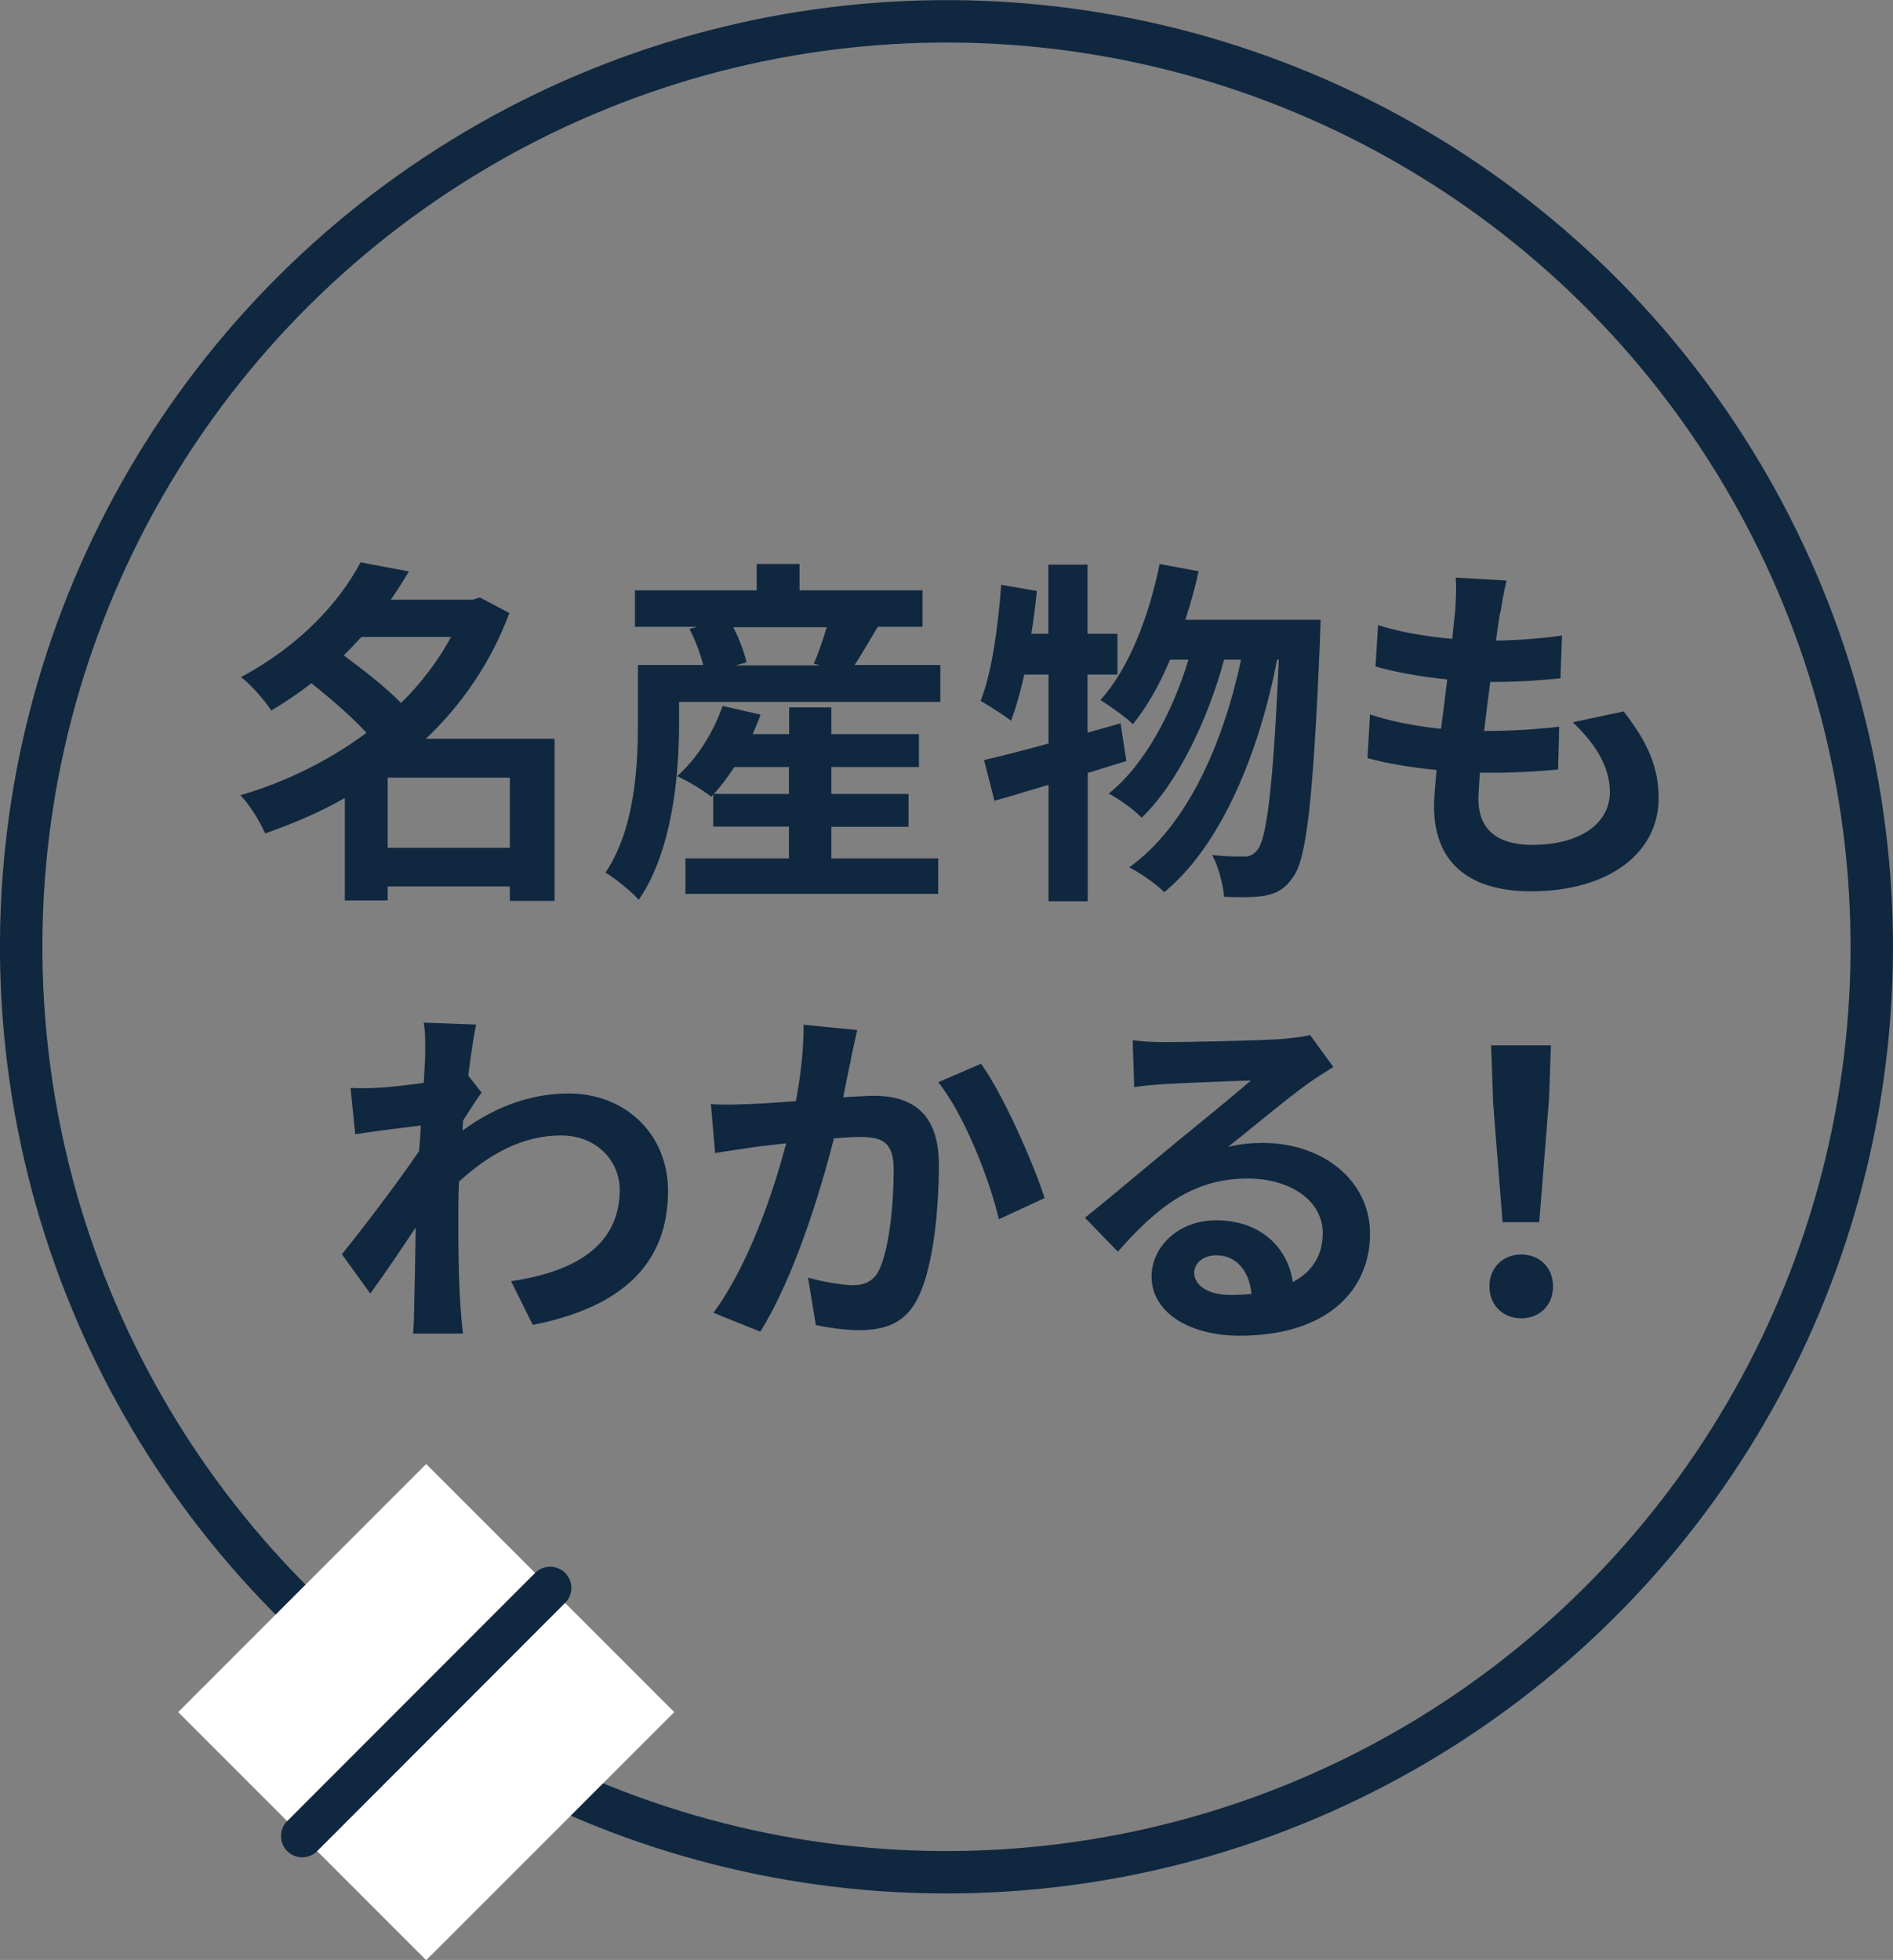 <svg xmlns="http://www.w3.org/2000/svg" id="_レイヤー_2" viewBox="0 0 89.26 92.4"><rect x="0" y="0" width="89.26" height="92.4" fill="#808080" stroke="none"/><defs><style>.cls-4{fill:#102740}</style></defs><g id="_レイヤー_1-2"><path d="M26.15 42.47h-2.11v-.68h-5.76v.66h-2.02v-4.83c-1.19.68-2.46 1.22-3.76 1.67-.24-.56-.75-1.39-1.17-1.8 2.12-.61 4.18-1.63 5.95-2.94-.68-.75-1.7-1.63-2.6-2.34-.58.46-1.21.88-1.89 1.29-.31-.49-.97-1.24-1.43-1.58 2.79-1.48 4.66-3.55 5.64-5.41l2.28.43c-.26.44-.54.88-.85 1.33h3.86l.34-.1 1.39.73c-.87 2.33-2.24 4.32-3.94 5.93h6.07v7.65Zm-9.11-12.44c-.27.29-.54.58-.83.87.9.66 1.99 1.51 2.7 2.24.95-.93 1.75-1.99 2.36-3.11h-4.23Zm7 6.63h-5.76v3.31h5.76v-3.31ZM44.34 31.36v1.73H32.02v1.02c0 2.38-.3 5.98-1.9 8.31-.31-.36-1.16-1.05-1.57-1.28 1.39-2.07 1.53-5.03 1.53-7.05v-2.74h3.08c-.14-.53-.37-1.17-.65-1.7l.37-.1h-2.94v-1.72h5.74v-1.24h2.02v1.24h5.8v1.72h-2.11c-.39.65-.76 1.29-1.09 1.8h4.03Zm-5.15 9.11h5.05v1.67H32.32v-1.67h4.88v-1.5h-3.57v-1.51l-.1.1c-.37-.31-1.14-.76-1.6-.97.93-.82 1.72-2.07 2.14-3.31l1.79.41c-.1.31-.24.61-.37.92h1.72v-1.26h1.99v1.26h4.13v1.55H39.2v1.27h3.64v1.55H39.2v1.5Zm-1.99-3.04v-1.27h-2.57c-.31.47-.65.92-.97 1.27h3.54Zm-2.63-7.87c.29.56.53 1.21.63 1.67l-.51.14h3.99l-.31-.08c.22-.49.44-1.14.61-1.72h-4.42ZM53.12 35.88c-.61.17-1.21.38-1.83.56v6.05h-1.85V37c-.92.27-1.77.54-2.55.75l-.49-1.92c.85-.19 1.89-.46 3.04-.78V31.8H48.3c-.19.83-.39 1.56-.63 2.18-.31-.26-1.05-.71-1.43-.94.53-1.34.82-3.47.97-5.47l1.68.29c-.07.68-.15 1.34-.26 2.02h.8v-3.26h1.85v3.26h1.41v1.92h-1.41v2.74l1.56-.44.27 1.78Zm9.15-6.65s-.02.68-.03.92c-.32 7.58-.63 10.35-1.27 11.2-.39.58-.77.76-1.33.88-.48.08-1.19.08-1.92.05-.05-.58-.26-1.41-.56-1.97.63.07 1.19.07 1.51.07.25 0 .42-.07.63-.32.42-.54.73-2.86 1-8.96h-.08c-.83 4.28-2.58 8.7-5.32 10.96-.39-.39-1.09-.88-1.65-1.17 2.72-1.96 4.42-5.81 5.27-9.79h-.8c-.75 2.77-2.17 5.81-3.89 7.45-.37-.39-1.02-.85-1.55-1.14 1.68-1.33 3.01-3.84 3.76-6.31h-.87c-.49 1.17-1.09 2.23-1.75 3.04-.32-.32-1.12-.88-1.53-1.14 1.34-1.48 2.28-3.91 2.79-6.41l1.84.34c-.17.78-.39 1.55-.63 2.29h6.39ZM70.73 28.89c-.05.29-.12.75-.19 1.31 1.22-.02 2.31-.12 3.11-.24l-.07 2.02c-1.02.1-1.95.17-3.31.17-.1.75-.2 1.55-.29 2.31h.12c1.05 0 2.31-.07 3.42-.2l-.05 2.02c-.95.08-1.94.15-3.01.15h-.68c-.03.51-.07.94-.07 1.24 0 1.41.87 2.16 2.53 2.16 2.38 0 3.67-1.09 3.67-2.48 0-1.16-.63-2.24-1.75-3.3l2.4-.51c1.12 1.43 1.65 2.63 1.65 4.08 0 2.57-2.31 4.4-6.03 4.4-2.67 0-4.56-1.16-4.56-4 0-.41.05-1.02.12-1.72-1.24-.12-2.36-.31-3.26-.56l.12-2.06c1.1.37 2.24.56 3.35.68.1-.77.2-1.57.29-2.33-1.17-.12-2.38-.32-3.38-.61l.12-1.95c.98.32 2.26.54 3.5.65.05-.53.1-.99.14-1.38.05-.8.05-1.14.02-1.51l2.4.14c-.15.61-.22 1.07-.29 1.51M19.97 48.21l2.48.09c-.1.48-.24 1.34-.37 2.41l.63.8c-.24.31-.58.87-.87 1.31-.02.15-.02.32-.03.48 1.72-1.27 3.47-1.75 5-1.75 2.62 0 4.68 1.85 4.69 4.59 0 3.43-2.16 5.49-6.38 6.32L24.1 60.4c2.99-.44 5.13-1.67 5.12-4.32 0-1.33-1.07-2.55-2.77-2.55-1.8 0-3.38.87-4.81 2.18-.02.49-.03.99-.03 1.43 0 1.39 0 2.82.1 4.42.02.31.07.92.12 1.31h-2.35c.03-.37.05-.99.05-1.26.03-1.33.05-2.31.07-3.74-.71 1.07-1.55 2.31-2.14 3.11l-1.34-1.85c.97-1.19 2.67-3.43 3.64-4.86.03-.39.07-.8.08-1.21-.83.1-2.14.27-3.09.41l-.22-2.18c.49.02.88.02 1.48-.02.49-.03 1.24-.12 1.97-.22.03-.65.07-1.12.07-1.31 0-.49.02-1-.07-1.53M40.12 49.98c-.12.51-.24 1.14-.36 1.75.56-.03 1.07-.07 1.43-.07 1.8 0 3.08.8 3.08 3.25 0 2.01-.24 4.76-.97 6.24-.56 1.19-1.51 1.56-2.79 1.56-.66 0-1.46-.12-2.04-.24l-.37-2.24c.66.19 1.63.36 2.09.36.56 0 1-.17 1.27-.73.46-.97.68-3.03.68-4.71 0-1.36-.58-1.55-1.65-1.55-.27 0-.7.03-1.17.07-.65 2.58-1.9 6.61-3.47 9.11l-2.21-.89c1.65-2.23 2.82-5.66 3.43-7.99-.61.07-1.14.13-1.46.17-.48.08-1.38.2-1.89.29l-.2-2.31c.61.05 1.19.02 1.82 0 .53-.02 1.33-.07 2.19-.14.24-1.29.37-2.53.36-3.6l2.53.25c-.1.44-.22.99-.31 1.41m9.15 6.51-2.16 1c-.44-1.89-1.65-4.96-2.86-6.46l2.02-.87c1.05 1.46 2.48 4.71 2.99 6.32M54.97 49.13c.9 0 4.54-.07 5.51-.15.7-.07 1.09-.12 1.29-.19l1.1 1.51c-.39.26-.8.49-1.19.78-.92.65-2.7 2.14-3.77 2.99.56-.14 1.07-.19 1.61-.19 2.89 0 5.08 1.8 5.08 4.28 0 2.69-2.04 4.81-6.15 4.81-2.36 0-4.15-1.09-4.15-2.79 0-1.38 1.24-2.65 3.04-2.65 2.11 0 3.38 1.29 3.62 2.91.93-.49 1.41-1.27 1.41-2.31 0-1.53-1.53-2.57-3.54-2.57-2.6 0-4.3 1.38-6.12 3.45l-1.55-1.6c1.21-.97 3.26-2.7 4.27-3.53.95-.78 2.72-2.21 3.55-2.94-.87.02-3.21.12-4.11.17-.46.03-1 .08-1.39.14l-.07-2.21c.48.07 1.07.09 1.55.09m3.06 11.92c.36 0 .68-.02.99-.05-.1-1.1-.73-1.82-1.65-1.82-.65 0-1.05.39-1.05.82 0 .63.7 1.05 1.72 1.05M70.23 60.65c0-.9.65-1.51 1.5-1.51s1.5.61 1.5 1.51-.65 1.5-1.5 1.5-1.5-.61-1.5-1.5m.17-8.84-.09-2.53h2.82l-.09 2.53-.46 5.81h-1.73l-.46-5.81Z" class="cls-4"/><circle cx="44.63" cy="44.63" r="43.63" style="stroke-miterlimit:10;fill:none;stroke:#102740;stroke-width:2px" transform="rotate(-63.43 44.634 44.634)"/><path d="M11.82 72.44h16.54v16.54H11.82z" style="fill:#fff" transform="rotate(-45 20.099 80.705)"/><path d="m14.25 86.56 11.69-11.7" style="fill:none;stroke:#102740;stroke-width:2px;stroke-linecap:round;stroke-linejoin:round"/></g></svg>